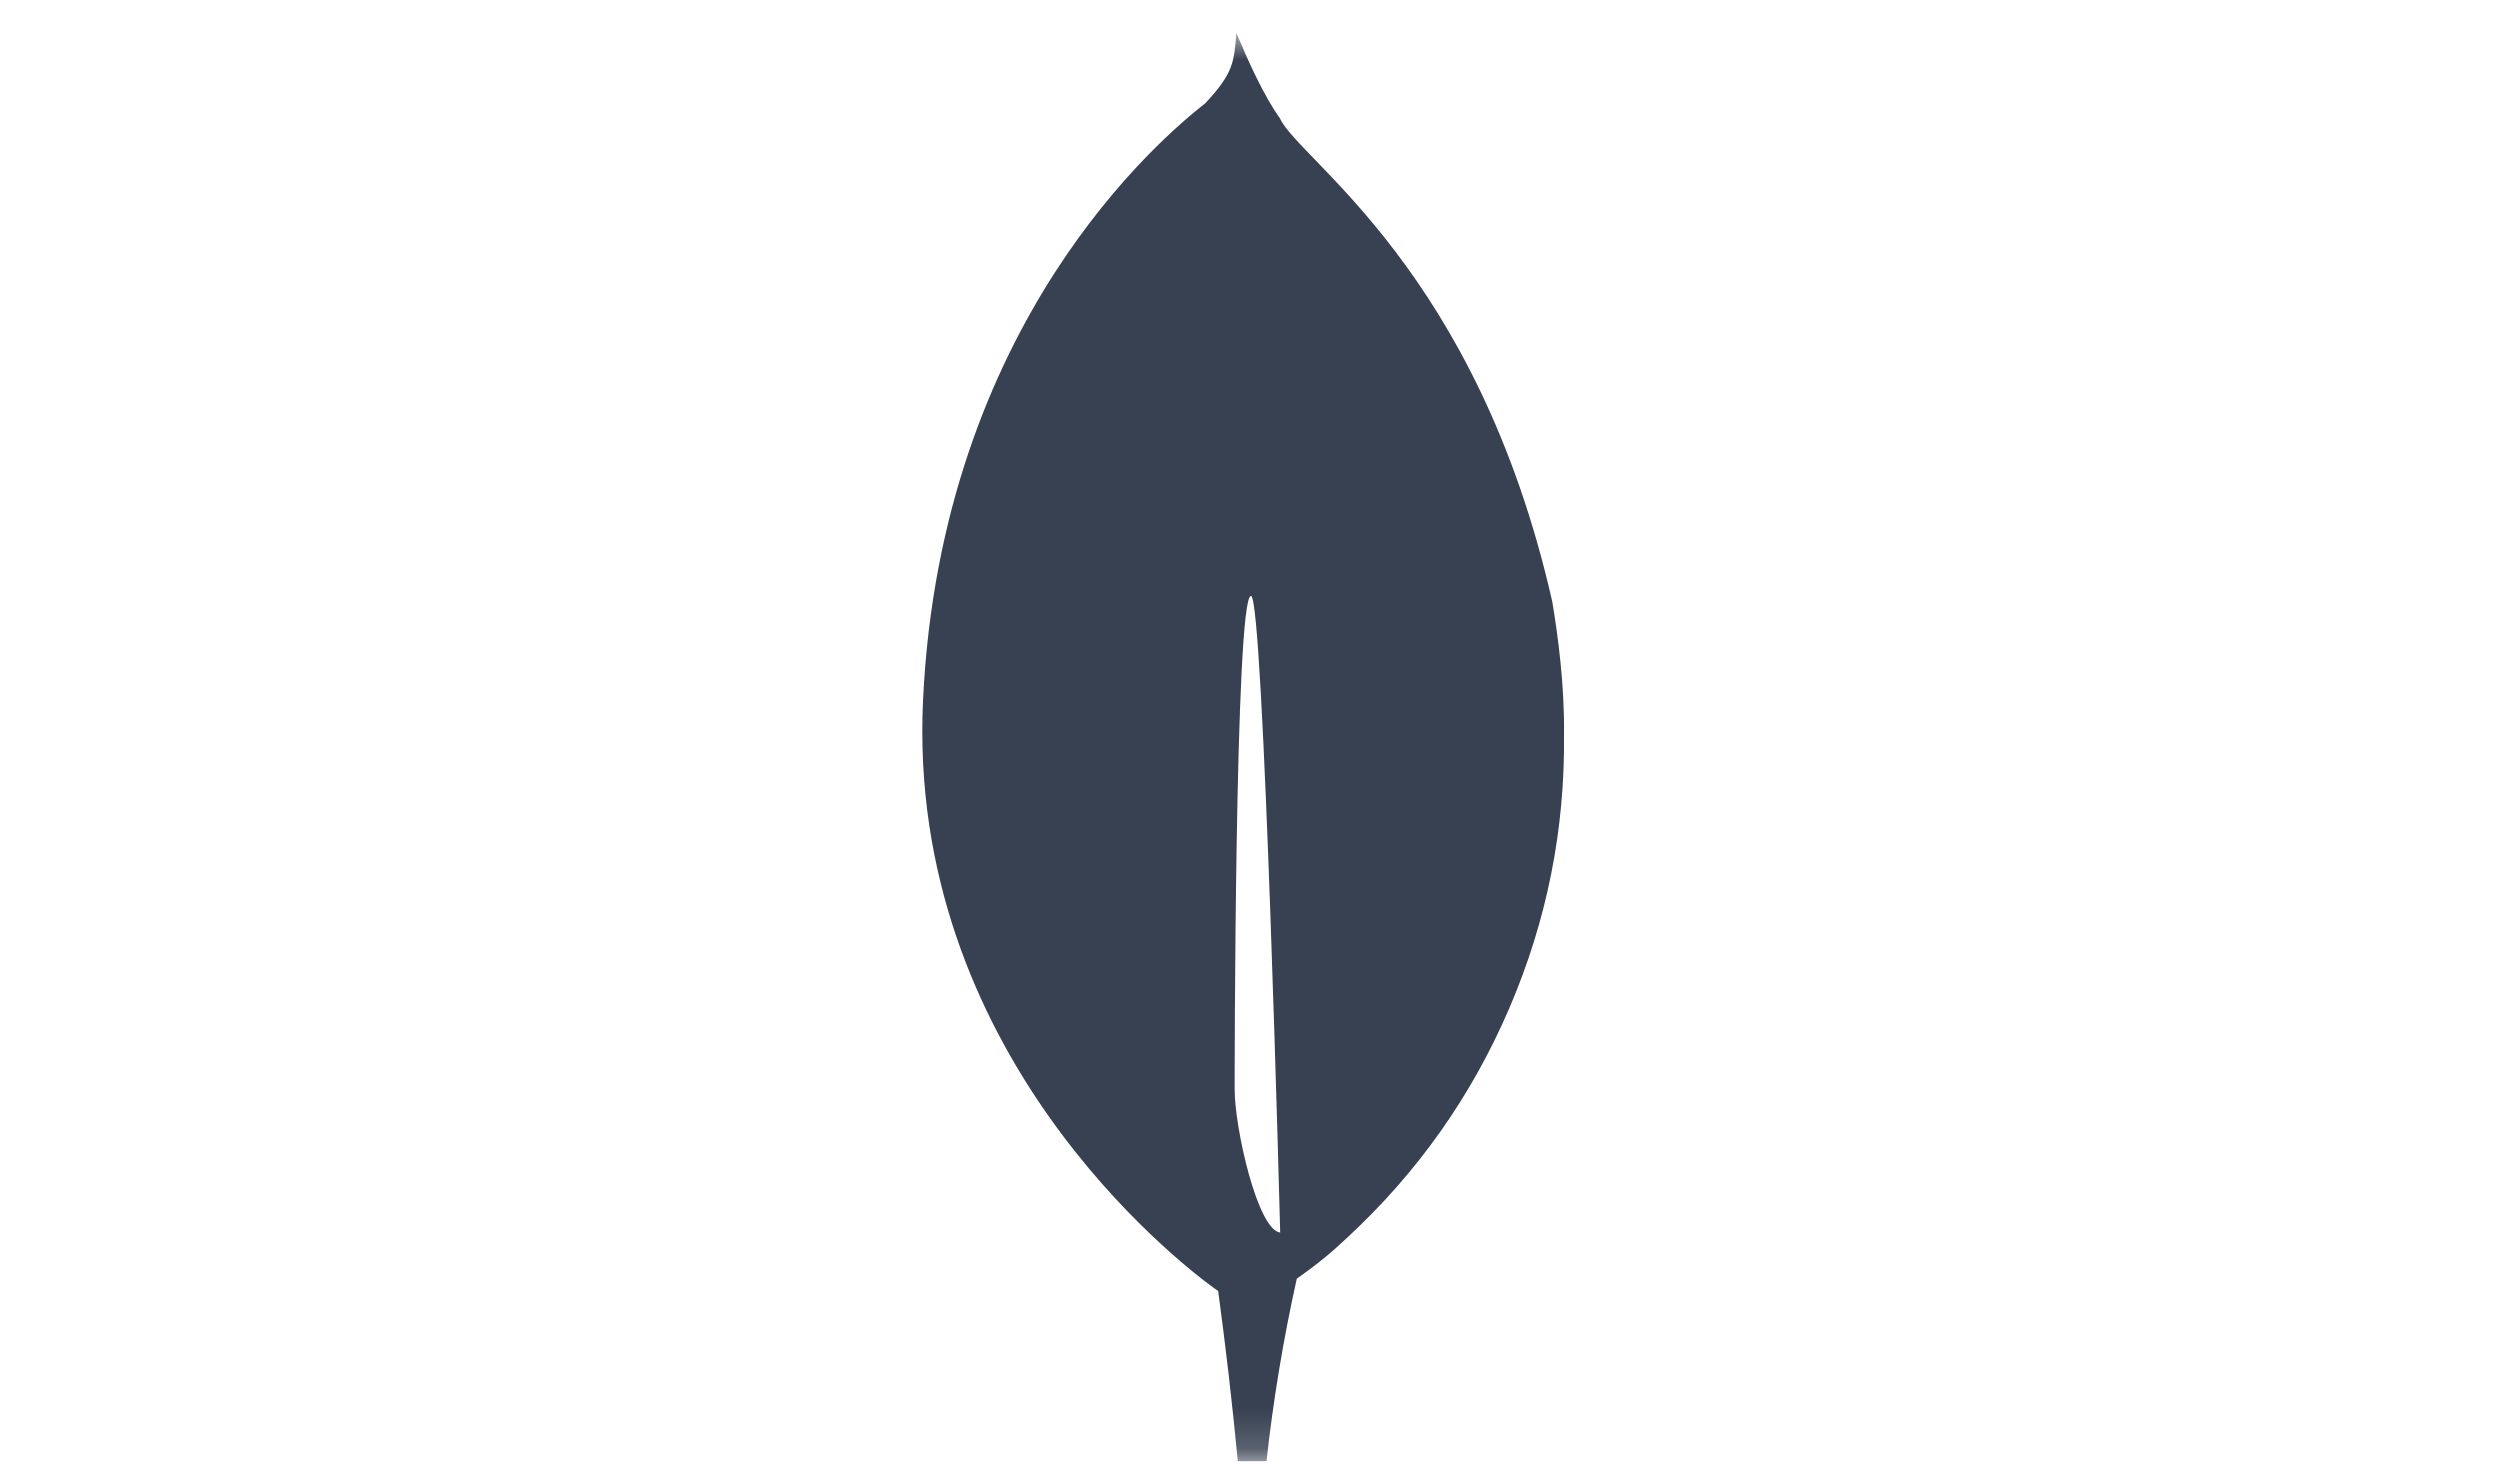 <svg width="63" height="37" viewBox="0 0 63 37" fill="none" xmlns="http://www.w3.org/2000/svg">
<g clip-path="url(#clip0_1463_8123)">
<g clip-path="url(#clip1_1463_8123)">
<mask id="mask0_1463_8123" style="mask-type:luminance" maskUnits="userSpaceOnUse" x="13" y="0" width="37" height="37">
<rect x="13.328" y="0.828" width="36" height="36" fill="white"/>
</mask>
<g mask="url(#mask0_1463_8123)">
<path fill-rule="evenodd" clip-rule="evenodd" d="M39.117 15.161C37.221 6.791 32.739 4.04 32.258 2.988C31.838 2.397 31.463 1.557 31.155 0.828C31.102 1.571 31.073 1.856 30.371 2.604C29.287 3.453 23.714 8.127 23.261 17.634C22.838 26.502 29.666 31.787 30.593 32.46L30.698 32.535C30.795 33.249 30.884 33.964 30.967 34.679C31.049 35.395 31.125 36.111 31.193 36.828H31.915C32.086 35.28 32.34 33.744 32.679 32.223C33.305 31.779 33.586 31.529 33.955 31.184C35.721 29.549 37.08 27.626 38.031 25.415C38.982 23.203 39.442 20.895 39.413 18.488C39.428 17.267 39.258 15.995 39.117 15.161ZM31.113 27.453C31.113 27.453 31.113 15.017 31.526 15.018C31.846 15.018 32.261 31.061 32.261 31.061C31.689 30.993 31.113 28.421 31.113 27.453Z" fill="#374151"/>
</g>
</g>
</g>
<defs>
<clipPath id="clip0_1463_8123">
<rect width="62.656" height="36" fill="white" transform="translate(0 0.828)"/>
</clipPath>
<clipPath id="clip1_1463_8123">
<rect width="36" height="36" fill="white" transform="translate(13.328 0.828)"/>
</clipPath>
</defs>
</svg>
